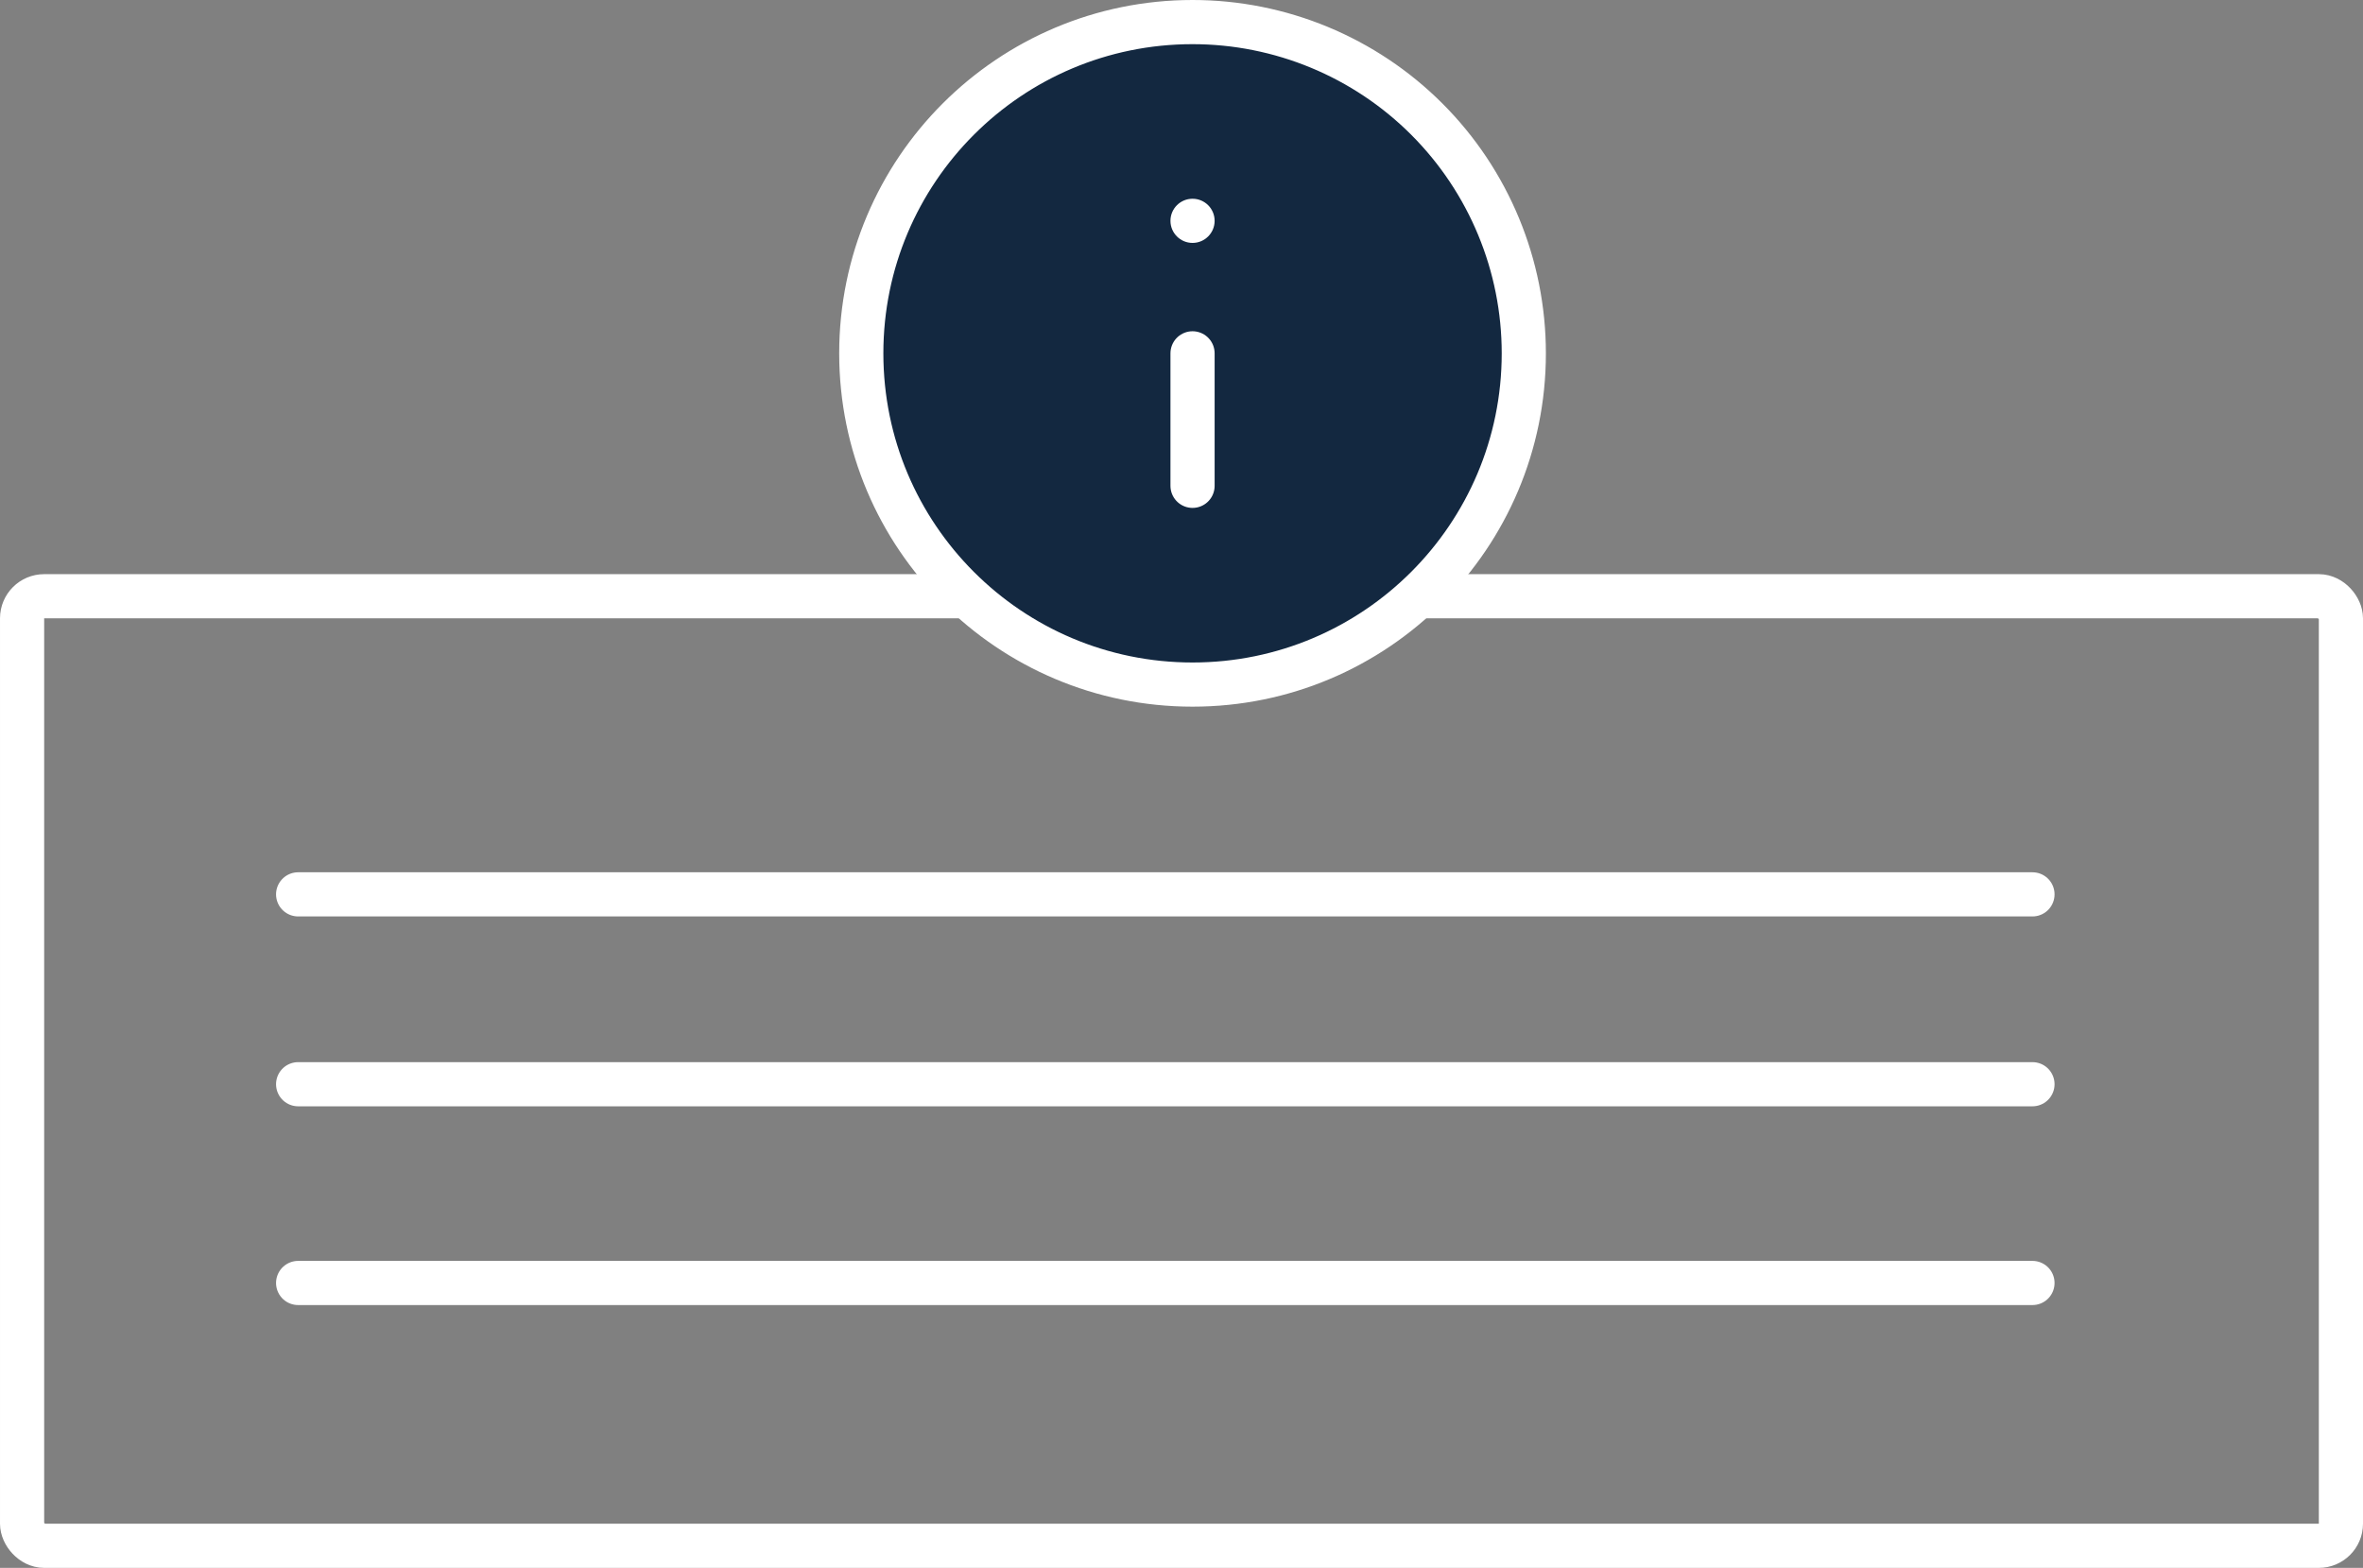 <?xml version="1.0" encoding="UTF-8"?>
<svg width="107px" height="71px" viewBox="0 0 107 71" version="1.1" xmlns="http://www.w3.org/2000/svg" xmlns:xlink="http://www.w3.org/1999/xlink">
    <rect x="0" y="0" width="107" height="71" fill="#808080" stroke="none"/>
    <!-- Generator: Sketch 64 (93537) - https://sketch.com -->
    <title>info-block-7</title>
    <desc>Created with Sketch.</desc>
    <g id="Page-1" stroke="none" stroke-width="1" fill="none" fill-rule="evenodd">
        <g id="info-block-7" transform="translate(0, 1)">
            <circle id="prefix__Ellipse_804" fill="#0C223A" fill-rule="nonzero" cx="54" cy="15" r="15"></circle>
            <g id="prefix__Group_10624">
                <line x1="13.5" y1="48.098" x2="92.033" y2="48.098" id="prefix__Path_24391" stroke="#FFFFFF" stroke-width="2" stroke-linecap="round"></line>
                <line x1="13.5" y1="57.098" x2="92.033" y2="57.098" id="prefix__Line_113" stroke="#FFFFFF" stroke-width="2" stroke-linecap="round"></line>
                <g id="prefix__Rectangle_1882" transform="translate(0, 25)">
                    <rect id="Rectangle" x="0" y="0" width="107" height="45" rx="2"></rect>
                    <rect id="Rectangle" stroke="#FFFFFF" stroke-width="2" x="1" y="1" width="105" height="43" rx="1"></rect>
                </g>
                <line x1="13.5" y1="39.5" x2="92.033" y2="39.5" id="prefix__Path_24392" stroke="#FFFFFF" stroke-width="2" stroke-linecap="round"></line>
                <path d="M69,15 C69,23.284 62.284,30 54,30 C45.716,30 39,23.284 39,15 C39,6.716 45.716,0 54,0 C57.978,0 61.794,1.58 64.607,4.393 C67.42,7.206 69,11.022 69,15 Z" id="prefix__Path_24316" stroke="#FFFFFF" stroke-width="2" fill="#132840" fill-rule="nonzero" stroke-linecap="round" stroke-linejoin="round"></path>
                <line x1="54" y1="21" x2="54" y2="15" id="prefix__Path_24317" stroke="#FFFFFF" stroke-width="2" stroke-linecap="round" stroke-linejoin="round"></line>
                <circle id="Oval" fill="#FFFFFF" cx="54" cy="9" r="1"></circle>
            </g>
        </g>
    </g>
</svg>
